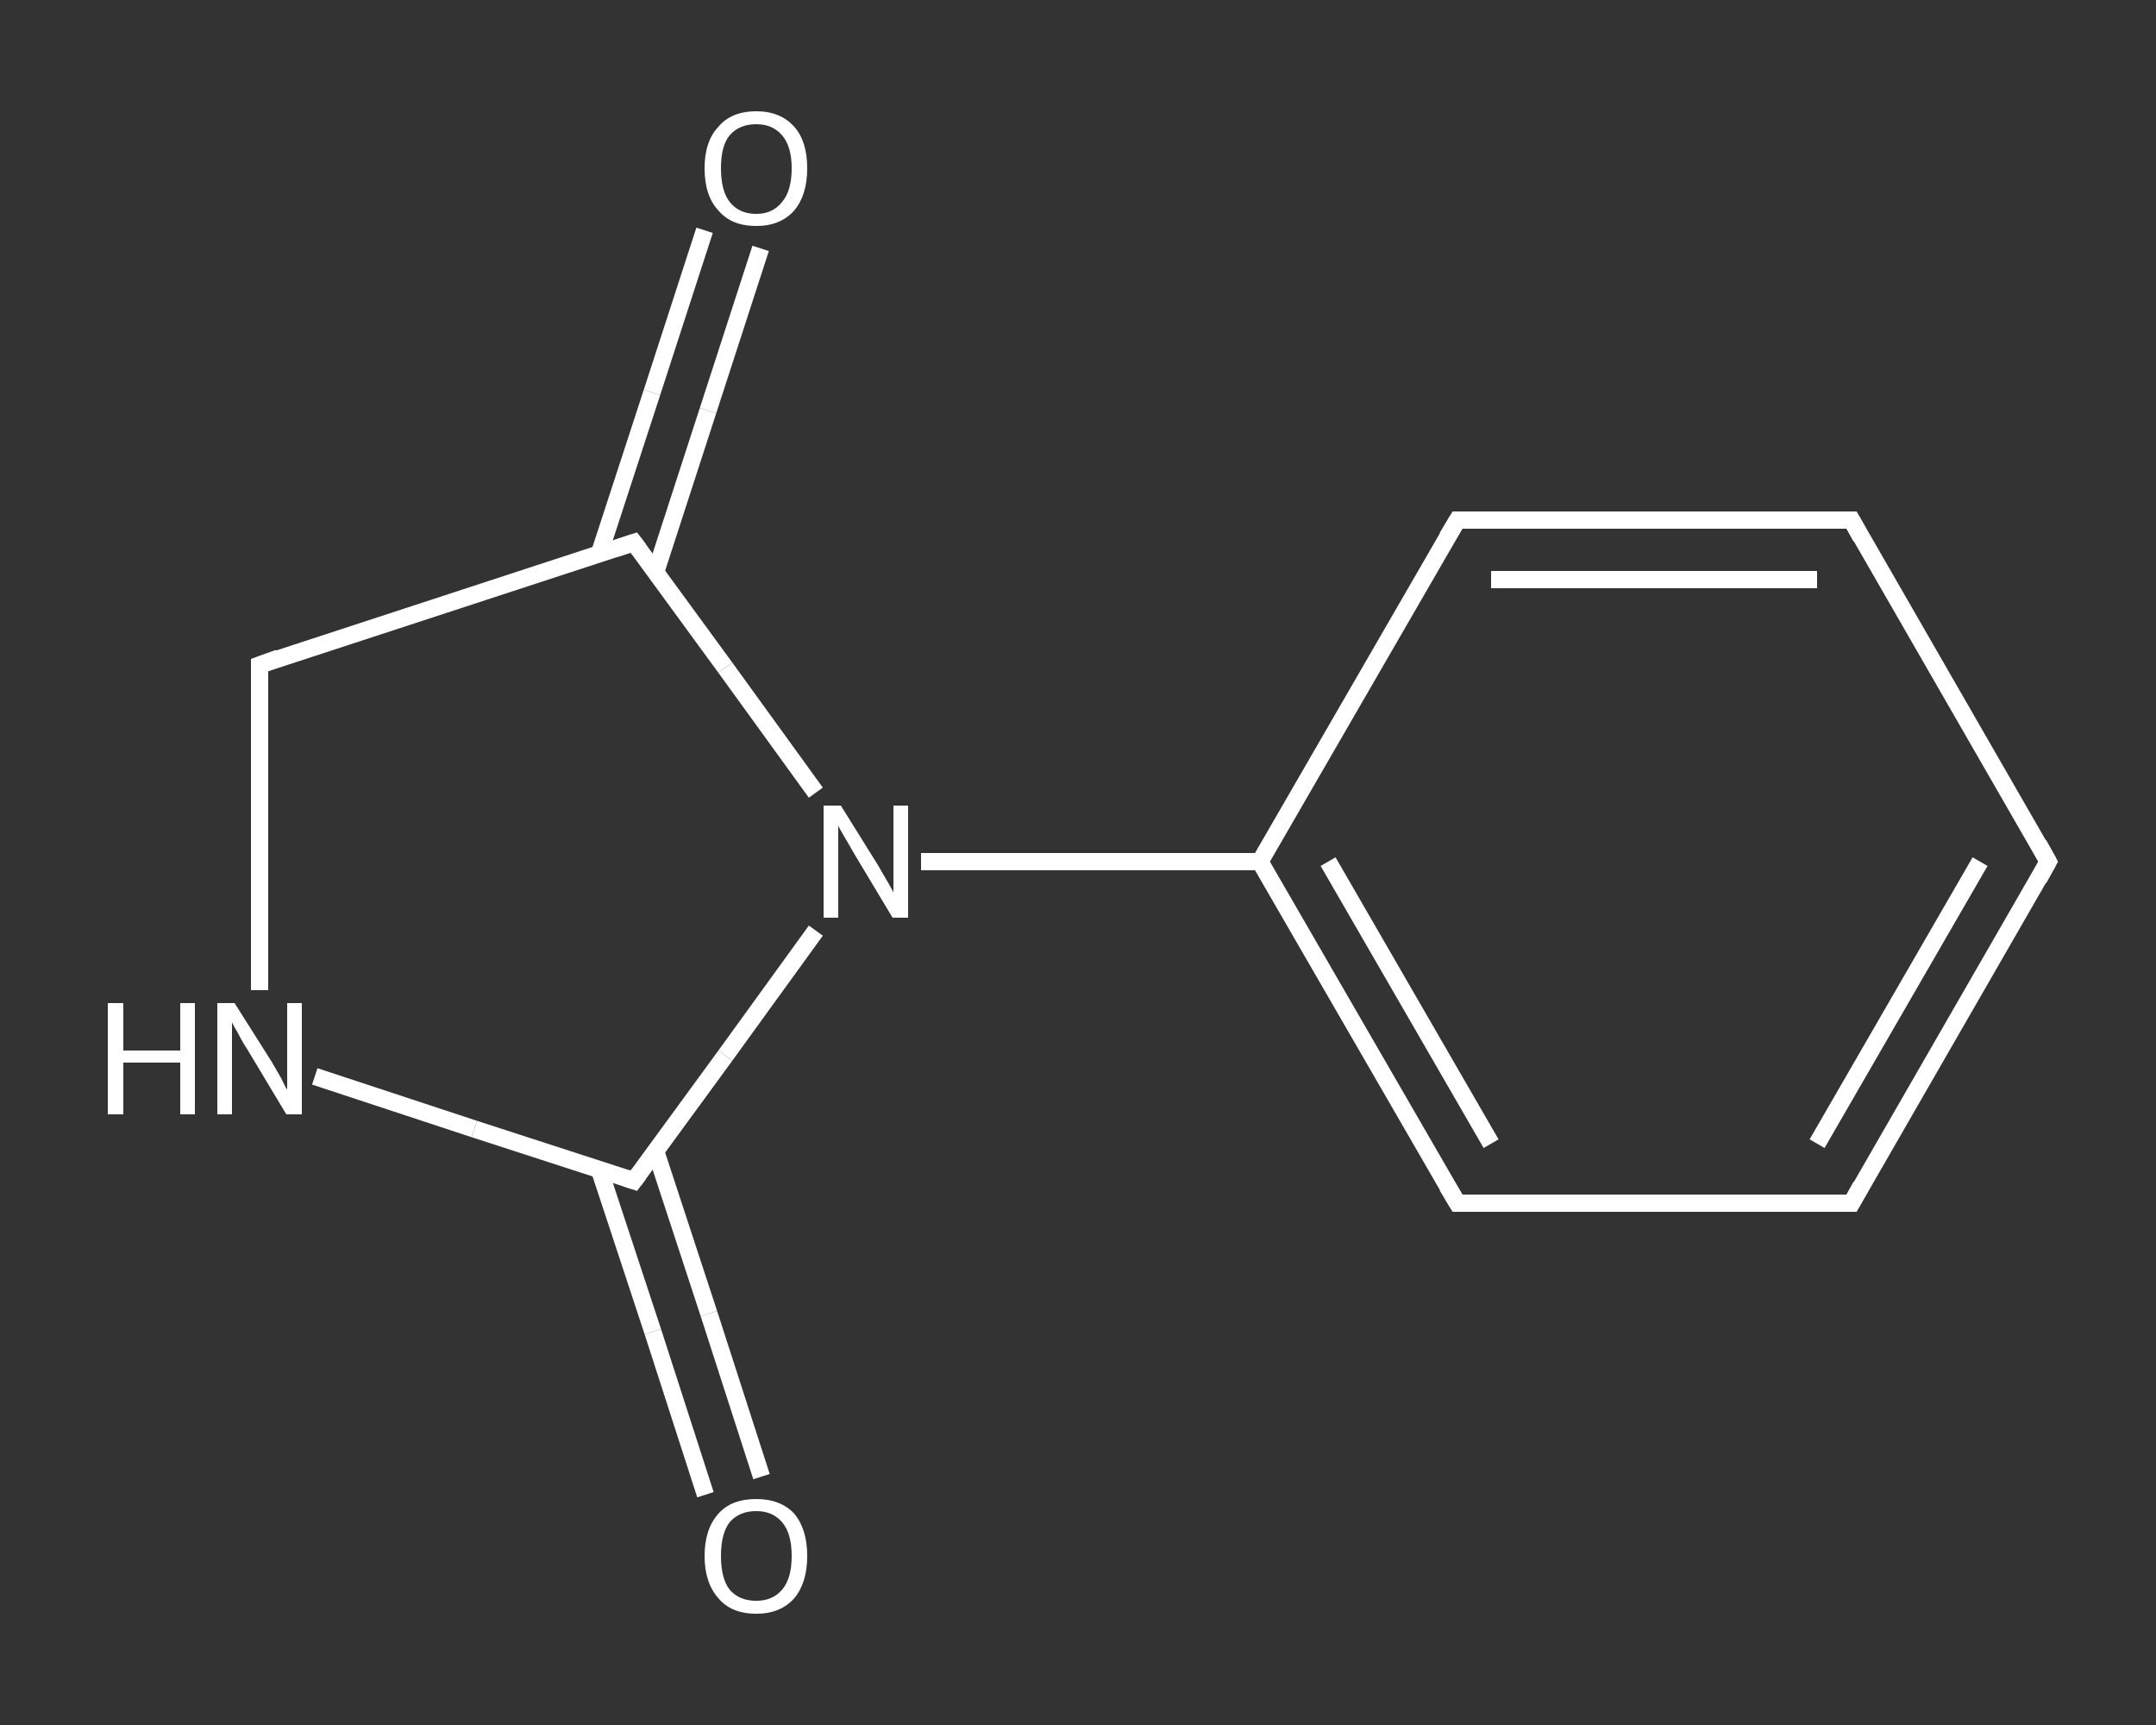 <?xml version='1.0' encoding='iso-8859-1'?>
<svg version='1.1' baseProfile='full'
              xmlns='http://www.w3.org/2000/svg'
                      xmlns:rdkit='http://www.rdkit.org/xml'
                      xmlns:xlink='http://www.w3.org/1999/xlink'
                  xml:space='preserve'
width='250px' height='200px' viewBox='0 0 250 200'>
<rect x="0" y="0" width="250" height="200" fill="#333333" stroke="none"/>
<!-- END OF HEADER -->
<rect style='opacity:1.0;fill:transparent;stroke:none' width='250.0' height='200.0' x='0.0' y='0.0'> </rect>
<path class='bond-0 atom-0 atom-1' d='M 88.2,28.8 L 82.1,47.6' style='fill:none;fill-rule:evenodd;stroke:#FFFFFF;stroke-width:2.0px;stroke-linecap:butt;stroke-linejoin:miter;stroke-opacity:1' />
<path class='bond-0 atom-0 atom-1' d='M 82.1,47.6 L 76.0,66.4' style='fill:none;fill-rule:evenodd;stroke:#FFFFFF;stroke-width:2.0px;stroke-linecap:butt;stroke-linejoin:miter;stroke-opacity:1' />
<path class='bond-0 atom-0 atom-1' d='M 81.7,26.7 L 75.6,45.5' style='fill:none;fill-rule:evenodd;stroke:#FFFFFF;stroke-width:2.0px;stroke-linecap:butt;stroke-linejoin:miter;stroke-opacity:1' />
<path class='bond-0 atom-0 atom-1' d='M 75.6,45.5 L 69.5,64.2' style='fill:none;fill-rule:evenodd;stroke:#FFFFFF;stroke-width:2.0px;stroke-linecap:butt;stroke-linejoin:miter;stroke-opacity:1' />
<path class='bond-1 atom-1 atom-2' d='M 73.5,62.9 L 30.1,77.1' style='fill:none;fill-rule:evenodd;stroke:#FFFFFF;stroke-width:2.0px;stroke-linecap:butt;stroke-linejoin:miter;stroke-opacity:1' />
<path class='bond-2 atom-2 atom-3' d='M 30.1,77.1 L 30.1,95.9' style='fill:none;fill-rule:evenodd;stroke:#FFFFFF;stroke-width:2.0px;stroke-linecap:butt;stroke-linejoin:miter;stroke-opacity:1' />
<path class='bond-2 atom-2 atom-3' d='M 30.1,95.9 L 30.1,114.8' style='fill:none;fill-rule:evenodd;stroke:#FFFFFF;stroke-width:2.0px;stroke-linecap:butt;stroke-linejoin:miter;stroke-opacity:1' />
<path class='bond-3 atom-3 atom-4' d='M 36.5,124.8 L 55.0,130.9' style='fill:none;fill-rule:evenodd;stroke:#FFFFFF;stroke-width:2.0px;stroke-linecap:butt;stroke-linejoin:miter;stroke-opacity:1' />
<path class='bond-3 atom-3 atom-4' d='M 55.0,130.9 L 73.5,136.9' style='fill:none;fill-rule:evenodd;stroke:#FFFFFF;stroke-width:2.0px;stroke-linecap:butt;stroke-linejoin:miter;stroke-opacity:1' />
<path class='bond-4 atom-4 atom-5' d='M 69.5,135.6 L 75.7,154.4' style='fill:none;fill-rule:evenodd;stroke:#FFFFFF;stroke-width:2.0px;stroke-linecap:butt;stroke-linejoin:miter;stroke-opacity:1' />
<path class='bond-4 atom-4 atom-5' d='M 75.7,154.4 L 81.8,173.3' style='fill:none;fill-rule:evenodd;stroke:#FFFFFF;stroke-width:2.0px;stroke-linecap:butt;stroke-linejoin:miter;stroke-opacity:1' />
<path class='bond-4 atom-4 atom-5' d='M 76.0,133.4 L 82.2,152.3' style='fill:none;fill-rule:evenodd;stroke:#FFFFFF;stroke-width:2.0px;stroke-linecap:butt;stroke-linejoin:miter;stroke-opacity:1' />
<path class='bond-4 atom-4 atom-5' d='M 82.2,152.3 L 88.3,171.2' style='fill:none;fill-rule:evenodd;stroke:#FFFFFF;stroke-width:2.0px;stroke-linecap:butt;stroke-linejoin:miter;stroke-opacity:1' />
<path class='bond-5 atom-4 atom-6' d='M 73.5,136.9 L 84.1,122.4' style='fill:none;fill-rule:evenodd;stroke:#FFFFFF;stroke-width:2.0px;stroke-linecap:butt;stroke-linejoin:miter;stroke-opacity:1' />
<path class='bond-5 atom-4 atom-6' d='M 84.1,122.4 L 94.6,107.9' style='fill:none;fill-rule:evenodd;stroke:#FFFFFF;stroke-width:2.0px;stroke-linecap:butt;stroke-linejoin:miter;stroke-opacity:1' />
<path class='bond-6 atom-6 atom-7' d='M 106.8,99.9 L 126.5,99.9' style='fill:none;fill-rule:evenodd;stroke:#FFFFFF;stroke-width:2.0px;stroke-linecap:butt;stroke-linejoin:miter;stroke-opacity:1' />
<path class='bond-6 atom-6 atom-7' d='M 126.5,99.9 L 146.1,99.9' style='fill:none;fill-rule:evenodd;stroke:#FFFFFF;stroke-width:2.0px;stroke-linecap:butt;stroke-linejoin:miter;stroke-opacity:1' />
<path class='bond-7 atom-7 atom-8' d='M 146.1,99.9 L 169.0,139.5' style='fill:none;fill-rule:evenodd;stroke:#FFFFFF;stroke-width:2.0px;stroke-linecap:butt;stroke-linejoin:miter;stroke-opacity:1' />
<path class='bond-7 atom-7 atom-8' d='M 154.0,99.9 L 172.9,132.6' style='fill:none;fill-rule:evenodd;stroke:#FFFFFF;stroke-width:2.0px;stroke-linecap:butt;stroke-linejoin:miter;stroke-opacity:1' />
<path class='bond-8 atom-8 atom-9' d='M 169.0,139.5 L 214.7,139.5' style='fill:none;fill-rule:evenodd;stroke:#FFFFFF;stroke-width:2.0px;stroke-linecap:butt;stroke-linejoin:miter;stroke-opacity:1' />
<path class='bond-9 atom-9 atom-10' d='M 214.7,139.5 L 237.5,99.9' style='fill:none;fill-rule:evenodd;stroke:#FFFFFF;stroke-width:2.0px;stroke-linecap:butt;stroke-linejoin:miter;stroke-opacity:1' />
<path class='bond-9 atom-9 atom-10' d='M 210.7,132.6 L 229.6,99.9' style='fill:none;fill-rule:evenodd;stroke:#FFFFFF;stroke-width:2.0px;stroke-linecap:butt;stroke-linejoin:miter;stroke-opacity:1' />
<path class='bond-10 atom-10 atom-11' d='M 237.5,99.9 L 214.7,60.3' style='fill:none;fill-rule:evenodd;stroke:#FFFFFF;stroke-width:2.0px;stroke-linecap:butt;stroke-linejoin:miter;stroke-opacity:1' />
<path class='bond-11 atom-11 atom-12' d='M 214.7,60.3 L 169.0,60.3' style='fill:none;fill-rule:evenodd;stroke:#FFFFFF;stroke-width:2.0px;stroke-linecap:butt;stroke-linejoin:miter;stroke-opacity:1' />
<path class='bond-11 atom-11 atom-12' d='M 210.7,67.2 L 172.9,67.2' style='fill:none;fill-rule:evenodd;stroke:#FFFFFF;stroke-width:2.0px;stroke-linecap:butt;stroke-linejoin:miter;stroke-opacity:1' />
<path class='bond-12 atom-6 atom-1' d='M 94.6,91.9 L 84.1,77.4' style='fill:none;fill-rule:evenodd;stroke:#FFFFFF;stroke-width:2.0px;stroke-linecap:butt;stroke-linejoin:miter;stroke-opacity:1' />
<path class='bond-12 atom-6 atom-1' d='M 84.1,77.4 L 73.5,62.9' style='fill:none;fill-rule:evenodd;stroke:#FFFFFF;stroke-width:2.0px;stroke-linecap:butt;stroke-linejoin:miter;stroke-opacity:1' />
<path class='bond-13 atom-12 atom-7' d='M 169.0,60.3 L 146.1,99.9' style='fill:none;fill-rule:evenodd;stroke:#FFFFFF;stroke-width:2.0px;stroke-linecap:butt;stroke-linejoin:miter;stroke-opacity:1' />
<path d='M 71.4,63.6 L 73.5,62.9 L 74.1,63.7' style='fill:none;stroke:#FFFFFF;stroke-width:2.0px;stroke-linecap:butt;stroke-linejoin:miter;stroke-opacity:1;' />
<path d='M 32.3,76.3 L 30.1,77.1 L 30.1,78.0' style='fill:none;stroke:#FFFFFF;stroke-width:2.0px;stroke-linecap:butt;stroke-linejoin:miter;stroke-opacity:1;' />
<path d='M 72.6,136.6 L 73.5,136.9 L 74.1,136.1' style='fill:none;stroke:#FFFFFF;stroke-width:2.0px;stroke-linecap:butt;stroke-linejoin:miter;stroke-opacity:1;' />
<path d='M 167.8,137.5 L 169.0,139.5 L 171.2,139.5' style='fill:none;stroke:#FFFFFF;stroke-width:2.0px;stroke-linecap:butt;stroke-linejoin:miter;stroke-opacity:1;' />
<path d='M 212.4,139.5 L 214.7,139.5 L 215.8,137.5' style='fill:none;stroke:#FFFFFF;stroke-width:2.0px;stroke-linecap:butt;stroke-linejoin:miter;stroke-opacity:1;' />
<path d='M 236.4,101.9 L 237.5,99.9 L 236.4,97.9' style='fill:none;stroke:#FFFFFF;stroke-width:2.0px;stroke-linecap:butt;stroke-linejoin:miter;stroke-opacity:1;' />
<path d='M 215.8,62.3 L 214.7,60.3 L 212.4,60.3' style='fill:none;stroke:#FFFFFF;stroke-width:2.0px;stroke-linecap:butt;stroke-linejoin:miter;stroke-opacity:1;' />
<path d='M 171.2,60.3 L 169.0,60.3 L 167.8,62.3' style='fill:none;stroke:#FFFFFF;stroke-width:2.0px;stroke-linecap:butt;stroke-linejoin:miter;stroke-opacity:1;' />
<path class='atom-0' d='M 81.7 19.5
Q 81.7 16.4, 83.3 14.7
Q 84.8 12.9, 87.7 12.9
Q 90.5 12.9, 92.1 14.7
Q 93.6 16.4, 93.6 19.5
Q 93.6 22.6, 92.1 24.4
Q 90.5 26.2, 87.7 26.2
Q 84.8 26.2, 83.3 24.4
Q 81.7 22.7, 81.7 19.5
M 87.7 24.8
Q 89.6 24.8, 90.7 23.4
Q 91.8 22.1, 91.8 19.5
Q 91.8 17.0, 90.7 15.7
Q 89.6 14.4, 87.7 14.4
Q 85.7 14.4, 84.6 15.7
Q 83.6 16.9, 83.6 19.5
Q 83.6 22.1, 84.6 23.4
Q 85.7 24.8, 87.7 24.8
' fill='#FFFFFF'/>
<path class='atom-3' d='M 12.5 116.3
L 14.3 116.3
L 14.3 121.8
L 20.9 121.8
L 20.9 116.3
L 22.6 116.3
L 22.6 129.2
L 20.9 129.2
L 20.9 123.2
L 14.3 123.2
L 14.3 129.2
L 12.5 129.2
L 12.5 116.3
' fill='#FFFFFF'/>
<path class='atom-3' d='M 27.2 116.3
L 31.5 123.1
Q 31.9 123.8, 32.6 125.0
Q 33.2 126.3, 33.3 126.3
L 33.3 116.3
L 35.0 116.3
L 35.0 129.2
L 33.2 129.2
L 28.7 121.7
Q 28.1 120.8, 27.6 119.8
Q 27.0 118.8, 26.9 118.5
L 26.9 129.2
L 25.2 129.2
L 25.2 116.3
L 27.2 116.3
' fill='#FFFFFF'/>
<path class='atom-5' d='M 81.7 180.4
Q 81.7 177.3, 83.3 175.5
Q 84.8 173.8, 87.7 173.8
Q 90.5 173.8, 92.1 175.5
Q 93.6 177.3, 93.6 180.4
Q 93.6 183.5, 92.1 185.3
Q 90.5 187.1, 87.7 187.1
Q 84.8 187.1, 83.3 185.3
Q 81.7 183.5, 81.7 180.4
M 87.7 185.6
Q 89.6 185.6, 90.7 184.3
Q 91.8 183.0, 91.8 180.4
Q 91.8 177.8, 90.7 176.5
Q 89.6 175.2, 87.7 175.2
Q 85.7 175.2, 84.6 176.5
Q 83.6 177.8, 83.6 180.4
Q 83.6 183.0, 84.6 184.3
Q 85.7 185.6, 87.7 185.6
' fill='#FFFFFF'/>
<path class='atom-6' d='M 97.5 93.4
L 101.8 100.3
Q 102.2 101.0, 102.9 102.2
Q 103.6 103.4, 103.6 103.5
L 103.6 93.4
L 105.3 93.4
L 105.3 106.4
L 103.5 106.4
L 99.0 98.9
Q 98.5 98.0, 97.9 97.0
Q 97.3 96.0, 97.2 95.7
L 97.2 106.4
L 95.5 106.4
L 95.5 93.4
L 97.5 93.4
' fill='#FFFFFF'/>
</svg>
